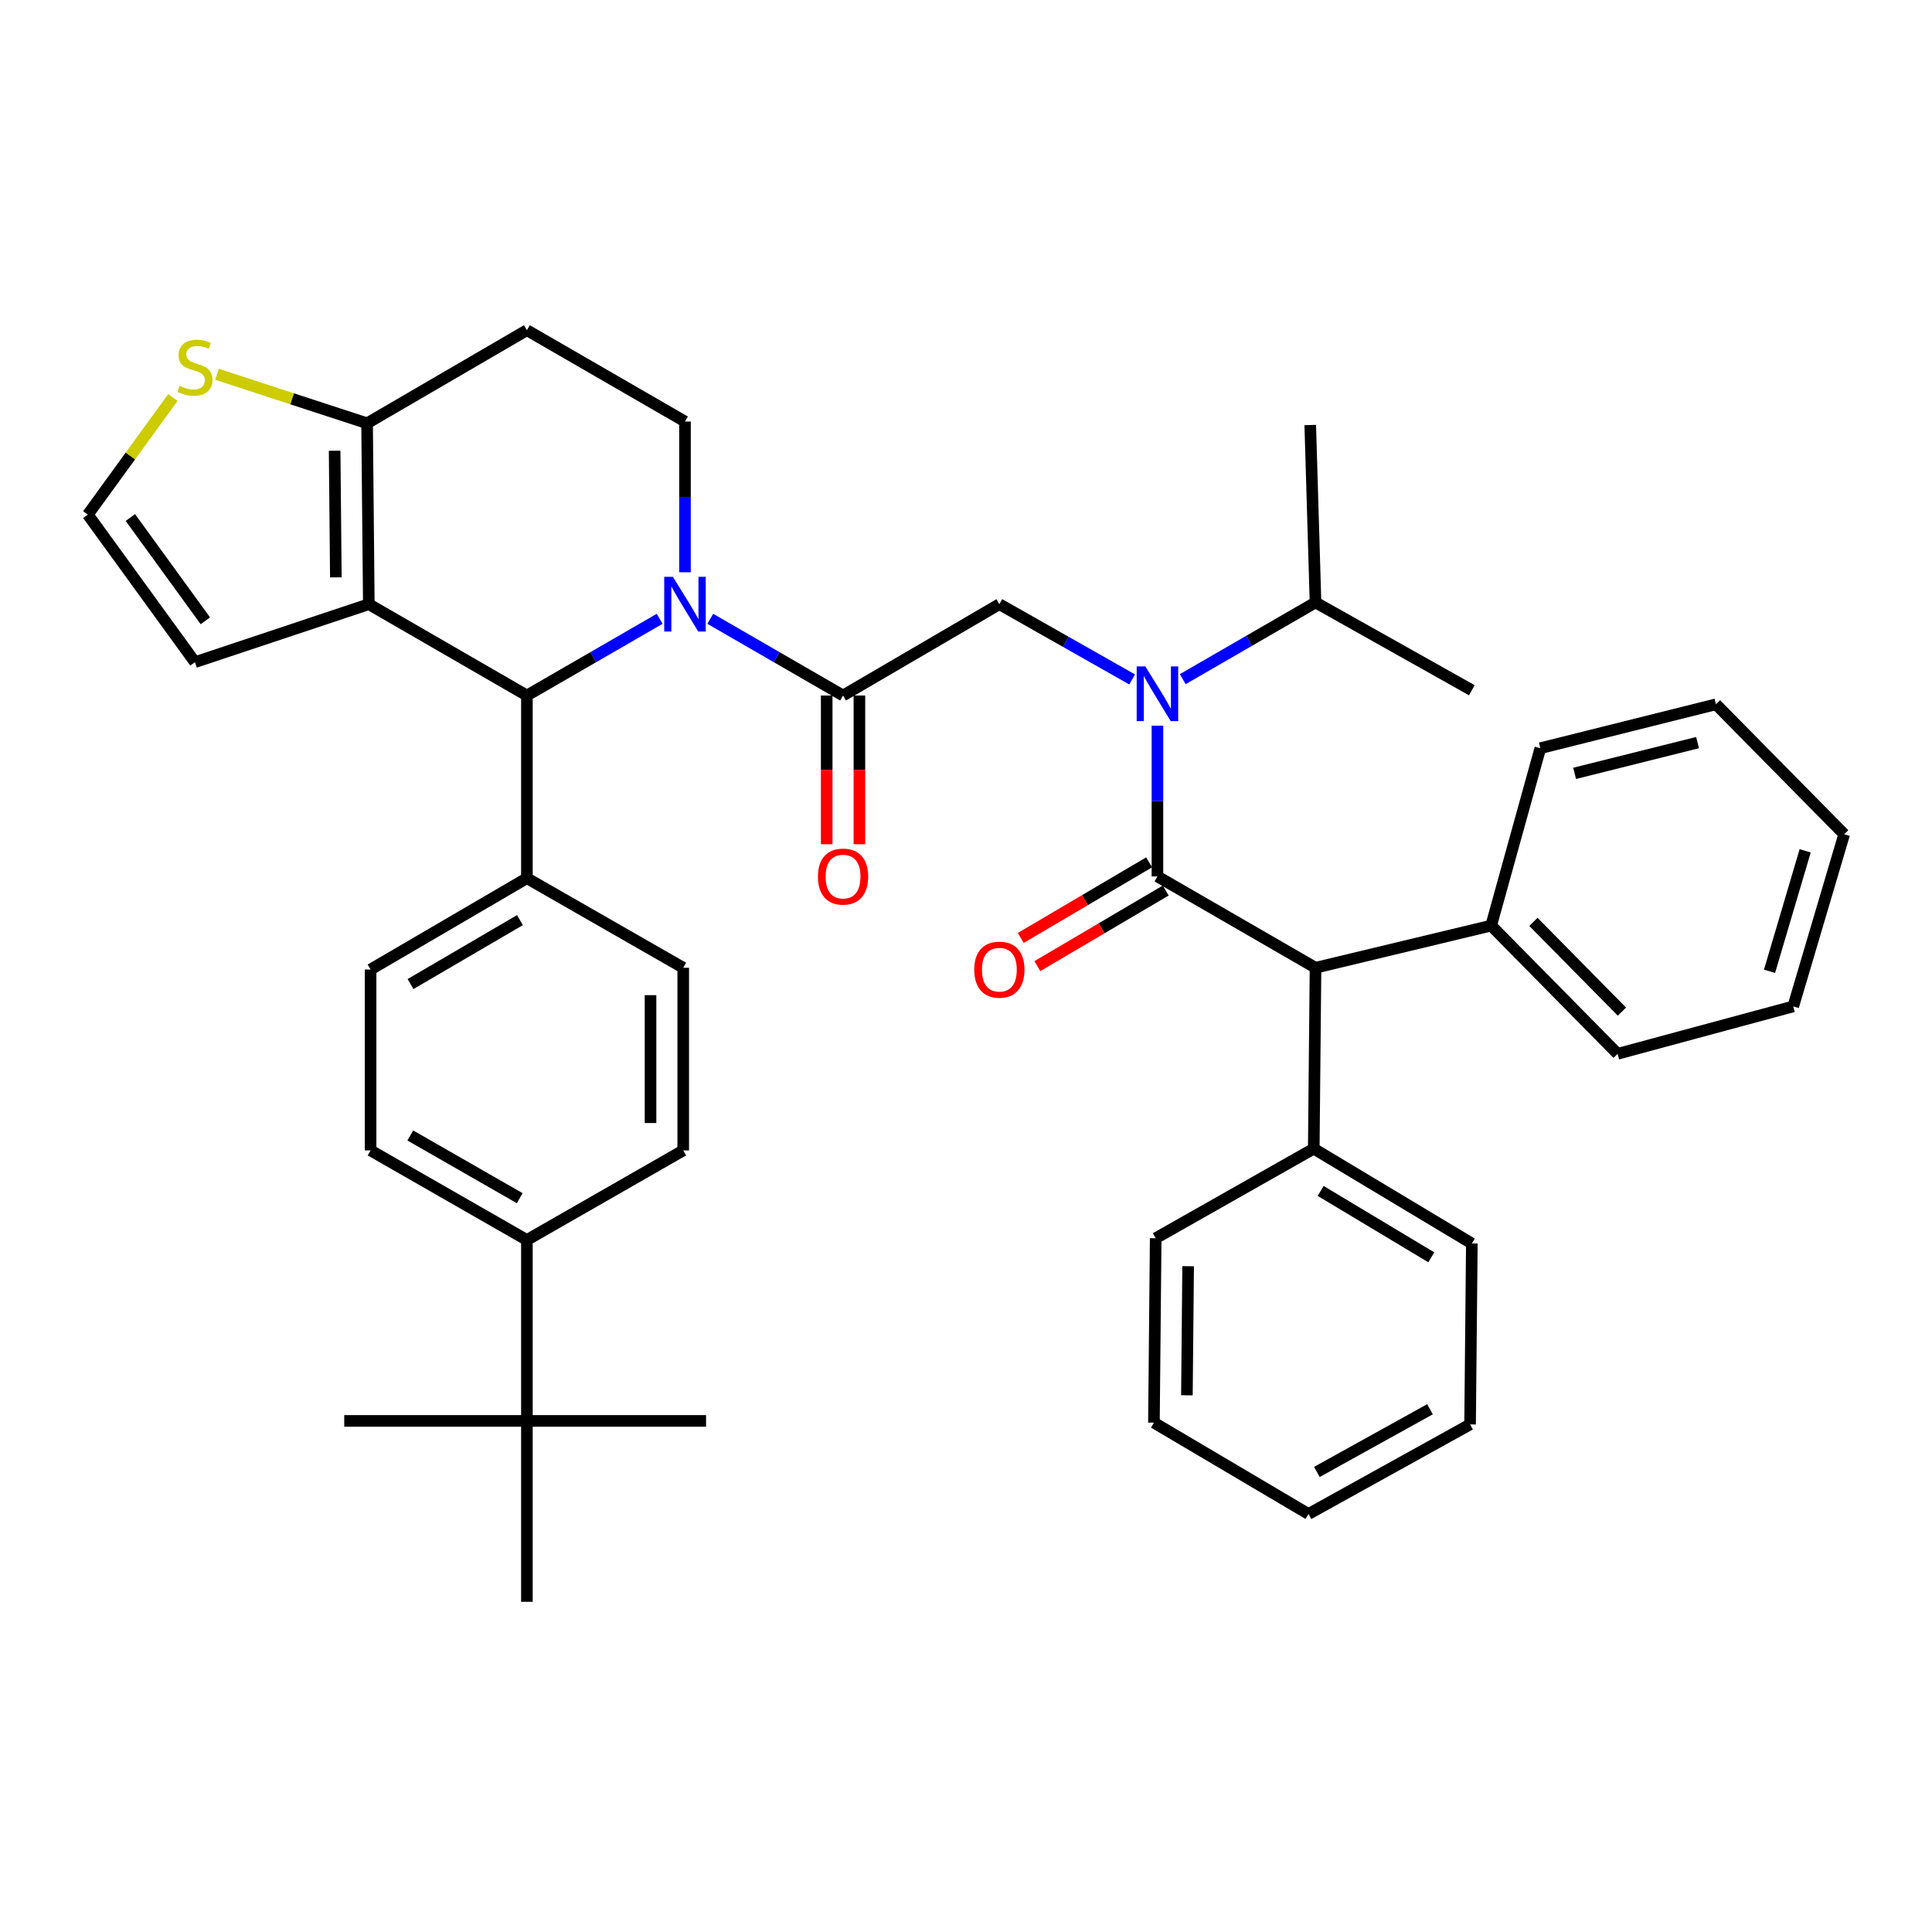 <?xml version='1.0' encoding='iso-8859-1'?>
<svg version='1.1' baseProfile='full'
              xmlns='http://www.w3.org/2000/svg'
                      xmlns:rdkit='http://www.rdkit.org/xml'
                      xmlns:xlink='http://www.w3.org/1999/xlink'
                  xml:space='preserve'
width='1000px' height='1000px' viewBox='0 0 1000 1000'>
<!-- END OF HEADER -->
<rect style='opacity:1.0;fill:#FFFFFF;stroke:none' width='1000' height='1000' x='0' y='0'> </rect>
<path class='bond-0' d='M 585.997,351.675 L 551.633,332.2' style='fill:none;fill-rule:evenodd;stroke:#0000FF;stroke-width:6px;stroke-linecap:butt;stroke-linejoin:miter;stroke-opacity:1' />
<path class='bond-0' d='M 551.633,332.2 L 517.269,312.725' style='fill:none;fill-rule:evenodd;stroke:#000000;stroke-width:6px;stroke-linecap:butt;stroke-linejoin:miter;stroke-opacity:1' />
<path class='bond-1' d='M 599.088,375.618 L 599.088,414.629' style='fill:none;fill-rule:evenodd;stroke:#0000FF;stroke-width:6px;stroke-linecap:butt;stroke-linejoin:miter;stroke-opacity:1' />
<path class='bond-1' d='M 599.088,414.629 L 599.088,453.64' style='fill:none;fill-rule:evenodd;stroke:#000000;stroke-width:6px;stroke-linecap:butt;stroke-linejoin:miter;stroke-opacity:1' />
<path class='bond-2' d='M 612.191,351.524 L 646.549,331.673' style='fill:none;fill-rule:evenodd;stroke:#0000FF;stroke-width:6px;stroke-linecap:butt;stroke-linejoin:miter;stroke-opacity:1' />
<path class='bond-2' d='M 646.549,331.673 L 680.908,311.822' style='fill:none;fill-rule:evenodd;stroke:#000000;stroke-width:6px;stroke-linecap:butt;stroke-linejoin:miter;stroke-opacity:1' />
<path class='bond-3' d='M 680.908,500.912 L 680.005,594.545' style='fill:none;fill-rule:evenodd;stroke:#000000;stroke-width:6px;stroke-linecap:butt;stroke-linejoin:miter;stroke-opacity:1' />
<path class='bond-4' d='M 680.908,500.912 L 771.822,479.091' style='fill:none;fill-rule:evenodd;stroke:#000000;stroke-width:6px;stroke-linecap:butt;stroke-linejoin:miter;stroke-opacity:1' />
<path class='bond-5' d='M 680.908,500.912 L 599.088,453.64' style='fill:none;fill-rule:evenodd;stroke:#000000;stroke-width:6px;stroke-linecap:butt;stroke-linejoin:miter;stroke-opacity:1' />
<path class='bond-6' d='M 436.362,359.997 L 402.003,340.146' style='fill:none;fill-rule:evenodd;stroke:#000000;stroke-width:6px;stroke-linecap:butt;stroke-linejoin:miter;stroke-opacity:1' />
<path class='bond-6' d='M 402.003,340.146 L 367.644,320.295' style='fill:none;fill-rule:evenodd;stroke:#0000FF;stroke-width:6px;stroke-linecap:butt;stroke-linejoin:miter;stroke-opacity:1' />
<path class='bond-7' d='M 427.897,359.997 L 427.897,398.488' style='fill:none;fill-rule:evenodd;stroke:#000000;stroke-width:6px;stroke-linecap:butt;stroke-linejoin:miter;stroke-opacity:1' />
<path class='bond-7' d='M 427.897,398.488 L 427.897,436.979' style='fill:none;fill-rule:evenodd;stroke:#FF0000;stroke-width:6px;stroke-linecap:butt;stroke-linejoin:miter;stroke-opacity:1' />
<path class='bond-7' d='M 444.827,359.997 L 444.827,398.488' style='fill:none;fill-rule:evenodd;stroke:#000000;stroke-width:6px;stroke-linecap:butt;stroke-linejoin:miter;stroke-opacity:1' />
<path class='bond-7' d='M 444.827,398.488 L 444.827,436.979' style='fill:none;fill-rule:evenodd;stroke:#FF0000;stroke-width:6px;stroke-linecap:butt;stroke-linejoin:miter;stroke-opacity:1' />
<path class='bond-8' d='M 436.362,359.997 L 517.269,312.725' style='fill:none;fill-rule:evenodd;stroke:#000000;stroke-width:6px;stroke-linecap:butt;stroke-linejoin:miter;stroke-opacity:1' />
<path class='bond-9' d='M 594.793,446.345 L 561.57,465.907' style='fill:none;fill-rule:evenodd;stroke:#000000;stroke-width:6px;stroke-linecap:butt;stroke-linejoin:miter;stroke-opacity:1' />
<path class='bond-9' d='M 561.57,465.907 L 528.347,485.469' style='fill:none;fill-rule:evenodd;stroke:#FF0000;stroke-width:6px;stroke-linecap:butt;stroke-linejoin:miter;stroke-opacity:1' />
<path class='bond-9' d='M 603.383,460.934 L 570.16,480.496' style='fill:none;fill-rule:evenodd;stroke:#000000;stroke-width:6px;stroke-linecap:butt;stroke-linejoin:miter;stroke-opacity:1' />
<path class='bond-9' d='M 570.16,480.496 L 536.937,500.058' style='fill:none;fill-rule:evenodd;stroke:#FF0000;stroke-width:6px;stroke-linecap:butt;stroke-linejoin:miter;stroke-opacity:1' />
<path class='bond-10' d='M 680.005,594.545 L 761.824,643.633' style='fill:none;fill-rule:evenodd;stroke:#000000;stroke-width:6px;stroke-linecap:butt;stroke-linejoin:miter;stroke-opacity:1' />
<path class='bond-10' d='M 683.568,616.426 L 740.841,650.788' style='fill:none;fill-rule:evenodd;stroke:#000000;stroke-width:6px;stroke-linecap:butt;stroke-linejoin:miter;stroke-opacity:1' />
<path class='bond-11' d='M 680.005,594.545 L 598.185,640.906' style='fill:none;fill-rule:evenodd;stroke:#000000;stroke-width:6px;stroke-linecap:butt;stroke-linejoin:miter;stroke-opacity:1' />
<path class='bond-12' d='M 771.822,479.091 L 837.276,545.457' style='fill:none;fill-rule:evenodd;stroke:#000000;stroke-width:6px;stroke-linecap:butt;stroke-linejoin:miter;stroke-opacity:1' />
<path class='bond-12' d='M 793.694,477.158 L 839.512,523.614' style='fill:none;fill-rule:evenodd;stroke:#000000;stroke-width:6px;stroke-linecap:butt;stroke-linejoin:miter;stroke-opacity:1' />
<path class='bond-13' d='M 771.822,479.091 L 797.274,387.274' style='fill:none;fill-rule:evenodd;stroke:#000000;stroke-width:6px;stroke-linecap:butt;stroke-linejoin:miter;stroke-opacity:1' />
<path class='bond-14' d='M 680.908,311.822 L 678.18,219.995' style='fill:none;fill-rule:evenodd;stroke:#000000;stroke-width:6px;stroke-linecap:butt;stroke-linejoin:miter;stroke-opacity:1' />
<path class='bond-15' d='M 680.908,311.822 L 761.824,357.27' style='fill:none;fill-rule:evenodd;stroke:#000000;stroke-width:6px;stroke-linecap:butt;stroke-linejoin:miter;stroke-opacity:1' />
<path class='bond-16' d='M 341.44,320.295 L 307.081,340.146' style='fill:none;fill-rule:evenodd;stroke:#0000FF;stroke-width:6px;stroke-linecap:butt;stroke-linejoin:miter;stroke-opacity:1' />
<path class='bond-16' d='M 307.081,340.146 L 272.723,359.997' style='fill:none;fill-rule:evenodd;stroke:#000000;stroke-width:6px;stroke-linecap:butt;stroke-linejoin:miter;stroke-opacity:1' />
<path class='bond-17' d='M 354.542,296.201 L 354.542,257.19' style='fill:none;fill-rule:evenodd;stroke:#0000FF;stroke-width:6px;stroke-linecap:butt;stroke-linejoin:miter;stroke-opacity:1' />
<path class='bond-17' d='M 354.542,257.19 L 354.542,218.179' style='fill:none;fill-rule:evenodd;stroke:#000000;stroke-width:6px;stroke-linecap:butt;stroke-linejoin:miter;stroke-opacity:1' />
<path class='bond-18' d='M 272.723,359.997 L 190.903,312.725' style='fill:none;fill-rule:evenodd;stroke:#000000;stroke-width:6px;stroke-linecap:butt;stroke-linejoin:miter;stroke-opacity:1' />
<path class='bond-19' d='M 272.723,359.997 L 272.723,454.543' style='fill:none;fill-rule:evenodd;stroke:#000000;stroke-width:6px;stroke-linecap:butt;stroke-linejoin:miter;stroke-opacity:1' />
<path class='bond-20' d='M 354.542,218.179 L 272.723,170.907' style='fill:none;fill-rule:evenodd;stroke:#000000;stroke-width:6px;stroke-linecap:butt;stroke-linejoin:miter;stroke-opacity:1' />
<path class='bond-21' d='M 272.723,170.907 L 190,219.092' style='fill:none;fill-rule:evenodd;stroke:#000000;stroke-width:6px;stroke-linecap:butt;stroke-linejoin:miter;stroke-opacity:1' />
<path class='bond-22' d='M 190.903,312.725 L 190,219.092' style='fill:none;fill-rule:evenodd;stroke:#000000;stroke-width:6px;stroke-linecap:butt;stroke-linejoin:miter;stroke-opacity:1' />
<path class='bond-22' d='M 173.838,298.843 L 173.206,233.3' style='fill:none;fill-rule:evenodd;stroke:#000000;stroke-width:6px;stroke-linecap:butt;stroke-linejoin:miter;stroke-opacity:1' />
<path class='bond-23' d='M 190.903,312.725 L 100.91,342.729' style='fill:none;fill-rule:evenodd;stroke:#000000;stroke-width:6px;stroke-linecap:butt;stroke-linejoin:miter;stroke-opacity:1' />
<path class='bond-24' d='M 190,219.092 L 151.167,206.411' style='fill:none;fill-rule:evenodd;stroke:#000000;stroke-width:6px;stroke-linecap:butt;stroke-linejoin:miter;stroke-opacity:1' />
<path class='bond-24' d='M 151.167,206.411 L 112.333,193.73' style='fill:none;fill-rule:evenodd;stroke:#CCCC00;stroke-width:6px;stroke-linecap:butt;stroke-linejoin:miter;stroke-opacity:1' />
<path class='bond-25' d='M 89.471,205.753 L 67.463,236.058' style='fill:none;fill-rule:evenodd;stroke:#CCCC00;stroke-width:6px;stroke-linecap:butt;stroke-linejoin:miter;stroke-opacity:1' />
<path class='bond-25' d='M 67.463,236.058 L 45.455,266.364' style='fill:none;fill-rule:evenodd;stroke:#000000;stroke-width:6px;stroke-linecap:butt;stroke-linejoin:miter;stroke-opacity:1' />
<path class='bond-26' d='M 45.455,266.364 L 100.91,342.729' style='fill:none;fill-rule:evenodd;stroke:#000000;stroke-width:6px;stroke-linecap:butt;stroke-linejoin:miter;stroke-opacity:1' />
<path class='bond-26' d='M 67.472,267.871 L 106.291,321.326' style='fill:none;fill-rule:evenodd;stroke:#000000;stroke-width:6px;stroke-linecap:butt;stroke-linejoin:miter;stroke-opacity:1' />
<path class='bond-27' d='M 272.723,454.543 L 353.639,500.912' style='fill:none;fill-rule:evenodd;stroke:#000000;stroke-width:6px;stroke-linecap:butt;stroke-linejoin:miter;stroke-opacity:1' />
<path class='bond-28' d='M 272.723,454.543 L 191.815,501.815' style='fill:none;fill-rule:evenodd;stroke:#000000;stroke-width:6px;stroke-linecap:butt;stroke-linejoin:miter;stroke-opacity:1' />
<path class='bond-28' d='M 269.127,476.251 L 212.492,509.342' style='fill:none;fill-rule:evenodd;stroke:#000000;stroke-width:6px;stroke-linecap:butt;stroke-linejoin:miter;stroke-opacity:1' />
<path class='bond-29' d='M 272.723,735.46 L 272.723,641.818' style='fill:none;fill-rule:evenodd;stroke:#000000;stroke-width:6px;stroke-linecap:butt;stroke-linejoin:miter;stroke-opacity:1' />
<path class='bond-30' d='M 272.723,735.46 L 178.177,735.46' style='fill:none;fill-rule:evenodd;stroke:#000000;stroke-width:6px;stroke-linecap:butt;stroke-linejoin:miter;stroke-opacity:1' />
<path class='bond-31' d='M 272.723,735.46 L 365.453,735.46' style='fill:none;fill-rule:evenodd;stroke:#000000;stroke-width:6px;stroke-linecap:butt;stroke-linejoin:miter;stroke-opacity:1' />
<path class='bond-32' d='M 272.723,735.46 L 272.723,829.093' style='fill:none;fill-rule:evenodd;stroke:#000000;stroke-width:6px;stroke-linecap:butt;stroke-linejoin:miter;stroke-opacity:1' />
<path class='bond-33' d='M 272.723,641.818 L 191.815,595.458' style='fill:none;fill-rule:evenodd;stroke:#000000;stroke-width:6px;stroke-linecap:butt;stroke-linejoin:miter;stroke-opacity:1' />
<path class='bond-33' d='M 269.004,620.174 L 212.369,587.722' style='fill:none;fill-rule:evenodd;stroke:#000000;stroke-width:6px;stroke-linecap:butt;stroke-linejoin:miter;stroke-opacity:1' />
<path class='bond-34' d='M 272.723,641.818 L 353.639,595.458' style='fill:none;fill-rule:evenodd;stroke:#000000;stroke-width:6px;stroke-linecap:butt;stroke-linejoin:miter;stroke-opacity:1' />
<path class='bond-35' d='M 353.639,500.912 L 353.639,595.458' style='fill:none;fill-rule:evenodd;stroke:#000000;stroke-width:6px;stroke-linecap:butt;stroke-linejoin:miter;stroke-opacity:1' />
<path class='bond-35' d='M 336.709,515.094 L 336.709,581.276' style='fill:none;fill-rule:evenodd;stroke:#000000;stroke-width:6px;stroke-linecap:butt;stroke-linejoin:miter;stroke-opacity:1' />
<path class='bond-36' d='M 191.815,501.815 L 191.815,595.458' style='fill:none;fill-rule:evenodd;stroke:#000000;stroke-width:6px;stroke-linecap:butt;stroke-linejoin:miter;stroke-opacity:1' />
<path class='bond-37' d='M 837.276,545.457 L 928.181,520.909' style='fill:none;fill-rule:evenodd;stroke:#000000;stroke-width:6px;stroke-linecap:butt;stroke-linejoin:miter;stroke-opacity:1' />
<path class='bond-38' d='M 797.274,387.274 L 888.179,364.54' style='fill:none;fill-rule:evenodd;stroke:#000000;stroke-width:6px;stroke-linecap:butt;stroke-linejoin:miter;stroke-opacity:1' />
<path class='bond-38' d='M 815.017,400.288 L 878.651,384.375' style='fill:none;fill-rule:evenodd;stroke:#000000;stroke-width:6px;stroke-linecap:butt;stroke-linejoin:miter;stroke-opacity:1' />
<path class='bond-39' d='M 761.824,643.633 L 760.912,737.276' style='fill:none;fill-rule:evenodd;stroke:#000000;stroke-width:6px;stroke-linecap:butt;stroke-linejoin:miter;stroke-opacity:1' />
<path class='bond-40' d='M 598.185,640.906 L 597.273,736.363' style='fill:none;fill-rule:evenodd;stroke:#000000;stroke-width:6px;stroke-linecap:butt;stroke-linejoin:miter;stroke-opacity:1' />
<path class='bond-40' d='M 614.978,655.386 L 614.339,722.206' style='fill:none;fill-rule:evenodd;stroke:#000000;stroke-width:6px;stroke-linecap:butt;stroke-linejoin:miter;stroke-opacity:1' />
<path class='bond-41' d='M 928.181,520.909 L 954.545,431.819' style='fill:none;fill-rule:evenodd;stroke:#000000;stroke-width:6px;stroke-linecap:butt;stroke-linejoin:miter;stroke-opacity:1' />
<path class='bond-41' d='M 915.902,502.741 L 934.357,440.378' style='fill:none;fill-rule:evenodd;stroke:#000000;stroke-width:6px;stroke-linecap:butt;stroke-linejoin:miter;stroke-opacity:1' />
<path class='bond-42' d='M 888.179,364.54 L 954.545,431.819' style='fill:none;fill-rule:evenodd;stroke:#000000;stroke-width:6px;stroke-linecap:butt;stroke-linejoin:miter;stroke-opacity:1' />
<path class='bond-43' d='M 760.912,737.276 L 677.277,783.636' style='fill:none;fill-rule:evenodd;stroke:#000000;stroke-width:6px;stroke-linecap:butt;stroke-linejoin:miter;stroke-opacity:1' />
<path class='bond-43' d='M 740.159,729.422 L 681.614,761.875' style='fill:none;fill-rule:evenodd;stroke:#000000;stroke-width:6px;stroke-linecap:butt;stroke-linejoin:miter;stroke-opacity:1' />
<path class='bond-44' d='M 597.273,736.363 L 677.277,783.636' style='fill:none;fill-rule:evenodd;stroke:#000000;stroke-width:6px;stroke-linecap:butt;stroke-linejoin:miter;stroke-opacity:1' />
<path  class='atom-0' d='M 592.828 344.934
L 602.108 359.934
Q 603.028 361.414, 604.508 364.094
Q 605.988 366.774, 606.068 366.934
L 606.068 344.934
L 609.828 344.934
L 609.828 373.254
L 605.948 373.254
L 595.988 356.854
Q 594.828 354.934, 593.588 352.734
Q 592.388 350.534, 592.028 349.854
L 592.028 373.254
L 588.348 373.254
L 588.348 344.934
L 592.828 344.934
' fill='#0000FF'/>
<path  class='atom-3' d='M 423.362 453.72
Q 423.362 446.92, 426.722 443.12
Q 430.082 439.32, 436.362 439.32
Q 442.642 439.32, 446.002 443.12
Q 449.362 446.92, 449.362 453.72
Q 449.362 460.6, 445.962 464.52
Q 442.562 468.4, 436.362 468.4
Q 430.122 468.4, 426.722 464.52
Q 423.362 460.64, 423.362 453.72
M 436.362 465.2
Q 440.682 465.2, 443.002 462.32
Q 445.362 459.4, 445.362 453.72
Q 445.362 448.16, 443.002 445.36
Q 440.682 442.52, 436.362 442.52
Q 432.042 442.52, 429.682 445.32
Q 427.362 448.12, 427.362 453.72
Q 427.362 459.44, 429.682 462.32
Q 432.042 465.2, 436.362 465.2
' fill='#FF0000'/>
<path  class='atom-6' d='M 504.269 501.895
Q 504.269 495.095, 507.629 491.295
Q 510.989 487.495, 517.269 487.495
Q 523.549 487.495, 526.909 491.295
Q 530.269 495.095, 530.269 501.895
Q 530.269 508.775, 526.869 512.695
Q 523.469 516.575, 517.269 516.575
Q 511.029 516.575, 507.629 512.695
Q 504.269 508.815, 504.269 501.895
M 517.269 513.375
Q 521.589 513.375, 523.909 510.495
Q 526.269 507.575, 526.269 501.895
Q 526.269 496.335, 523.909 493.535
Q 521.589 490.695, 517.269 490.695
Q 512.949 490.695, 510.589 493.495
Q 508.269 496.295, 508.269 501.895
Q 508.269 507.615, 510.589 510.495
Q 512.949 513.375, 517.269 513.375
' fill='#FF0000'/>
<path  class='atom-11' d='M 348.282 298.565
L 357.562 313.565
Q 358.482 315.045, 359.962 317.725
Q 361.442 320.405, 361.522 320.565
L 361.522 298.565
L 365.282 298.565
L 365.282 326.885
L 361.402 326.885
L 351.442 310.485
Q 350.282 308.565, 349.042 306.365
Q 347.842 304.165, 347.482 303.485
L 347.482 326.885
L 343.802 326.885
L 343.802 298.565
L 348.282 298.565
' fill='#0000FF'/>
<path  class='atom-17' d='M 92.91 199.72
Q 93.23 199.84, 94.55 200.4
Q 95.87 200.96, 97.31 201.32
Q 98.79 201.64, 100.23 201.64
Q 102.91 201.64, 104.47 200.36
Q 106.03 199.04, 106.03 196.76
Q 106.03 195.2, 105.23 194.24
Q 104.47 193.28, 103.27 192.76
Q 102.07 192.24, 100.07 191.64
Q 97.55 190.88, 96.03 190.16
Q 94.55 189.44, 93.47 187.92
Q 92.43 186.4, 92.43 183.84
Q 92.43 180.28, 94.83 178.08
Q 97.27 175.88, 102.07 175.88
Q 105.35 175.88, 109.07 177.44
L 108.15 180.52
Q 104.75 179.12, 102.19 179.12
Q 99.43 179.12, 97.91 180.28
Q 96.39 181.4, 96.43 183.36
Q 96.43 184.88, 97.19 185.8
Q 97.99 186.72, 99.11 187.24
Q 100.27 187.76, 102.19 188.36
Q 104.75 189.16, 106.27 189.96
Q 107.79 190.76, 108.87 192.4
Q 109.99 194, 109.99 196.76
Q 109.99 200.68, 107.35 202.8
Q 104.75 204.88, 100.39 204.88
Q 97.87 204.88, 95.95 204.32
Q 94.07 203.8, 91.83 202.88
L 92.91 199.72
' fill='#CCCC00'/>
</svg>
